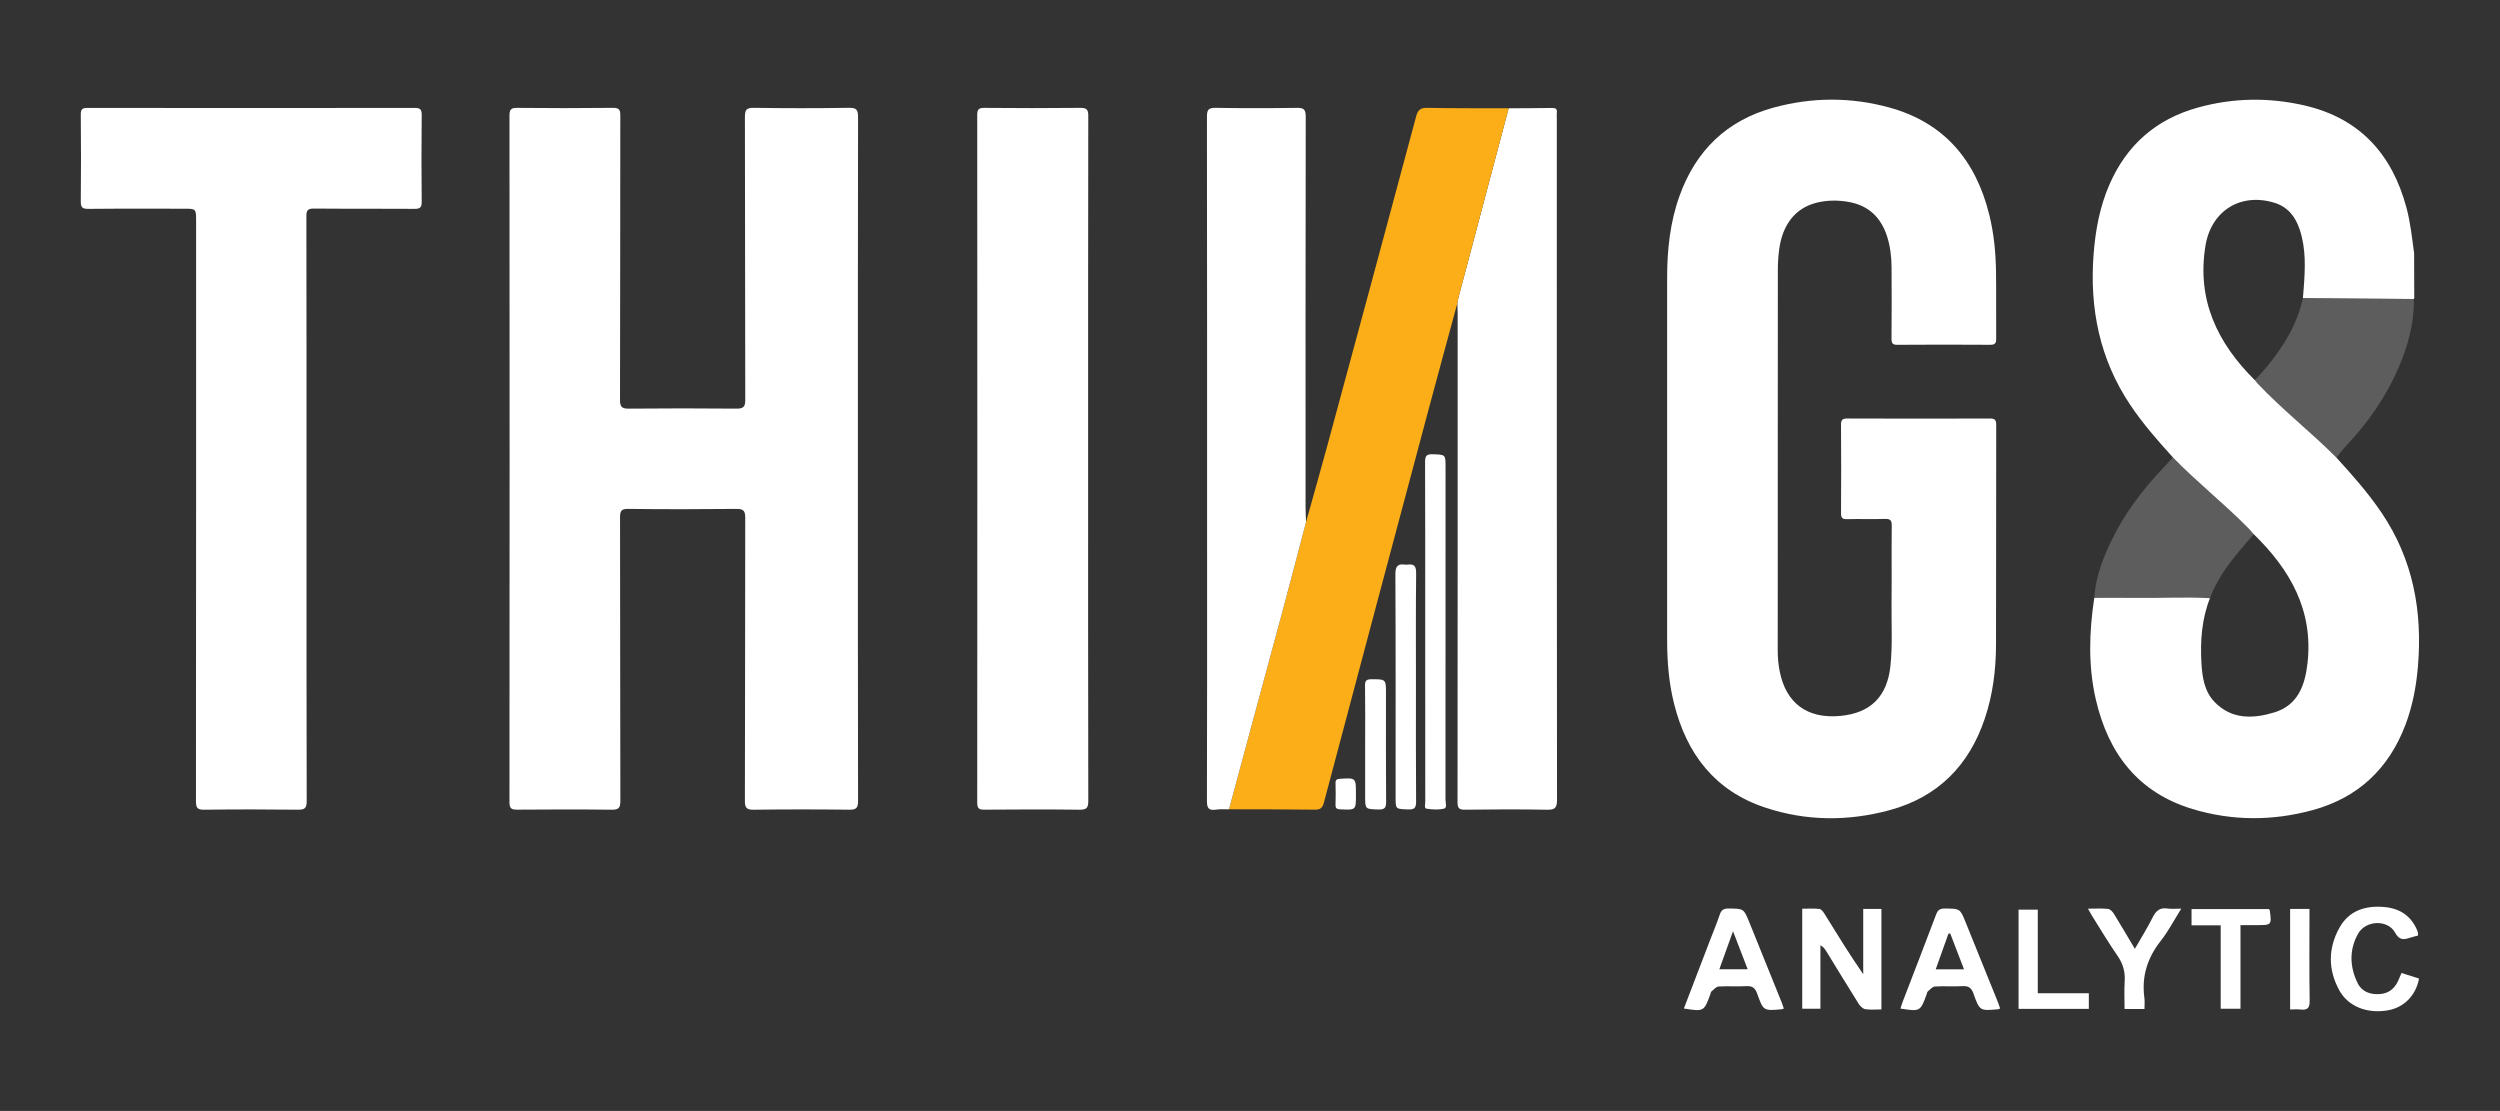 <?xml version="1.0" encoding="UTF-8" standalone="no"?>
<!DOCTYPE svg PUBLIC "-//W3C//DTD SVG 1.1//EN" "http://www.w3.org/Graphics/SVG/1.1/DTD/svg11.dtd">
<svg width="100%" height="100%" viewBox="0 0 6742 2996" version="1.1" xmlns="http://www.w3.org/2000/svg" xmlns:xlink="http://www.w3.org/1999/xlink" xml:space="preserve" xmlns:serif="http://www.serif.com/" style="fill-rule:evenodd;clip-rule:evenodd;stroke-linejoin:round;stroke-miterlimit:1.414;">
    <rect x="0" y="0" width="6742" height="2996" fill="#333333" stroke="none"/>
    <g transform="matrix(4.167,0,0,4.167,0,0)">
        <g id="Layer-1" serif:id="Layer 1">
            <path d="M555.212,296.853C555.212,370.676 555.168,444.499 555.319,518.322C555.329,522.893 554.177,524.086 549.612,524.029C529.118,523.77 508.617,523.76 488.124,524.034C483.456,524.095 482.061,523.172 482.078,518.185C482.278,457.194 482.159,396.203 482.304,335.211C482.315,330.746 481.336,329.302 476.618,329.354C453.291,329.61 429.958,329.617 406.63,329.345C402.037,329.291 401.271,330.698 401.28,334.909C401.417,396.067 401.318,457.225 401.486,518.382C401.499,522.977 400.297,524.082 395.794,524.027C375.466,523.773 355.133,523.832 334.804,523.994C331.107,524.023 329.714,523.35 329.717,519.197C329.835,371.05 329.831,222.904 329.731,74.758C329.728,70.836 330.742,69.779 334.679,69.818C355.341,70.021 376.007,70.044 396.668,69.803C400.799,69.755 401.457,71.114 401.45,74.821C401.343,136.146 401.431,197.471 401.259,258.795C401.247,263.443 402.531,264.506 407.005,264.463C430.166,264.24 453.332,264.243 476.493,264.459C480.973,264.501 482.333,263.443 482.32,258.741C482.149,197.75 482.268,136.758 482.091,75.767C482.077,71.007 483.113,69.707 488.001,69.782C508.493,70.093 528.997,70.11 549.488,69.774C554.549,69.691 555.327,71.275 555.318,75.884C555.168,149.54 555.212,223.197 555.212,296.853" style="fill:white;fill-rule:nonzero;"/>
            <path d="M1150.54,297.078C1150.54,338.408 1150.56,379.739 1150.51,421.068C1150.51,425.595 1150.91,430.079 1151.78,434.476C1155.9,455.241 1169.72,465.337 1191.02,463.328C1210.64,461.477 1221.31,450.781 1223.43,431.156C1224.86,417.851 1224.05,404.522 1224.17,391.205C1224.34,374.208 1224.11,357.207 1224.3,340.21C1224.34,336.628 1223.25,335.736 1219.81,335.837C1211.65,336.078 1203.48,335.765 1195.32,335.989C1192.13,336.077 1191.46,334.992 1191.48,332.001C1191.6,313.004 1191.62,294.004 1191.47,275.007C1191.44,271.729 1192.36,270.828 1195.64,270.842C1226.3,270.965 1256.97,270.953 1287.63,270.855C1290.73,270.845 1291.92,271.475 1291.91,274.911C1291.8,322.407 1291.92,369.903 1291.78,417.399C1291.73,433.606 1289.72,449.59 1284.52,465.066C1274.27,495.543 1254.06,515.884 1222.91,524.326C1195.96,531.629 1168.77,531.467 1142.19,522.579C1109.77,511.744 1091.59,487.896 1083.45,455.534C1080.06,442.048 1078.95,428.286 1078.94,414.438C1078.9,336.11 1078.89,257.783 1078.94,179.456C1078.96,161.556 1080.83,143.898 1086.92,126.895C1097.5,97.369 1117.6,77.857 1147.98,69.596C1172.74,62.861 1197.77,62.766 1222.5,69.518C1258.27,79.284 1278.74,103.775 1287.44,139.056C1290.45,151.249 1291.62,163.666 1291.79,176.168C1291.98,190.498 1291.76,204.832 1291.89,219.163C1291.92,222.161 1291.11,223.162 1288,223.142C1268,223.014 1248,223.004 1228,223.152C1224.82,223.176 1224.12,222.162 1224.15,219.177C1224.29,203.846 1224.26,188.513 1224.19,173.181C1224.16,166.331 1223.38,159.545 1221.28,152.994C1217.27,140.476 1209.03,132.743 1195.82,130.577C1188.98,129.456 1182.19,129.542 1175.5,131.233C1161.96,134.656 1153.53,145.312 1151.42,161.645C1150.87,165.926 1150.58,170.271 1150.58,174.588C1150.52,215.418 1150.54,256.248 1150.54,297.078" style="fill:white;fill-rule:nonzero;"/>
            <path d="M198.372,329.922C198.371,392.75 198.314,455.578 198.486,518.405C198.499,523.051 197.217,524.074 192.767,524.02C172.604,523.776 152.436,523.769 132.275,524.027C127.876,524.083 126.811,522.971 126.816,518.573C126.945,393.418 126.918,268.262 126.917,143.107C126.917,135.076 126.918,135.077 119.135,135.077C98.47,135.077 77.804,134.959 57.141,135.179C53.112,135.222 52.243,134.022 52.284,130.197C52.48,111.535 52.472,92.867 52.285,74.204C52.249,70.663 53.22,69.832 56.697,69.837C127.19,69.943 197.684,69.945 268.178,69.835C271.834,69.829 272.967,70.629 272.923,74.465C272.709,93.128 272.719,111.795 272.916,130.458C272.957,134.216 271.933,135.196 268.198,135.165C246.536,134.985 224.87,135.184 203.206,134.981C199.24,134.943 198.276,136.033 198.284,139.939C198.408,203.266 198.372,266.594 198.372,329.922" style="fill:white;fill-rule:nonzero;"/>
            <path d="M704.211,296.908C704.211,370.712 704.167,444.516 704.318,518.32C704.327,522.883 703.186,524.087 698.615,524.03C678.126,523.77 657.631,523.817 637.142,524.007C633.409,524.042 632.443,523.097 632.445,519.332C632.547,371.058 632.547,222.784 632.447,74.51C632.444,70.767 633.374,69.785 637.128,69.82C657.785,70.013 678.445,70.03 699.102,69.813C703.226,69.77 704.317,70.817 704.31,74.996C704.174,148.967 704.211,222.937 704.211,296.908" style="fill:white;fill-rule:nonzero;"/>
            <path d="M976.375,70.082C985.7,70.027 995.027,70.025 1004.35,69.879C1006.61,69.844 1007.85,70.353 1007.55,72.882C1007.42,74.033 1007.53,75.212 1007.53,76.378C1007.53,223.487 1007.5,370.597 1007.67,517.706C1007.68,523.108 1006.09,524.119 1001.1,524.033C983.443,523.728 965.778,523.774 948.122,524.02C944.08,524.076 943.286,522.85 943.29,519.054C943.392,413.595 943.373,308.136 943.364,202.677C943.363,200.514 943.249,198.352 943.187,196.188C943.442,194.889 943.625,193.571 943.963,192.294C954.758,151.554 965.567,110.818 976.375,70.082" style="fill:white;fill-rule:nonzero;"/>
            <path d="M976.375,70.082C965.567,110.818 954.758,151.554 943.963,192.294C943.625,193.571 943.442,194.889 943.187,196.188C936.931,219.27 930.6,242.331 924.43,265.436C901.833,350.056 879.261,434.684 856.828,519.349C855.868,522.969 854.501,524.047 850.839,524.001C832.352,523.761 813.86,523.805 795.371,523.75C807.251,479.792 819.164,435.843 830.995,391.872C835.831,373.901 840.49,355.884 845.229,337.887C849.917,321.096 854.715,304.335 859.272,287.511C878.428,216.79 897.557,146.063 916.514,75.29C917.694,70.881 919.518,69.711 923.943,69.796C941.415,70.137 958.896,70.026 976.375,70.081" style="fill:rgb(251,174,23);fill-rule:nonzero;"/>
            <path d="M845.23,337.888C840.491,355.885 835.832,373.902 830.996,391.873C819.165,435.844 807.251,479.793 795.371,523.75C792.542,523.805 789.664,523.549 786.895,523.984C781.78,524.788 781.089,522.503 781.103,517.948C781.266,464.956 781.206,411.963 781.206,358.97C781.206,264.483 781.24,169.995 781.105,75.508C781.099,71.012 782.144,69.717 786.761,69.795C804.253,70.09 821.756,70.062 839.251,69.81C843.682,69.746 845.052,70.731 845.043,75.444C844.883,159.599 844.921,243.754 844.937,327.909C844.938,331.236 845.128,334.562 845.23,337.888" style="fill:white;fill-rule:nonzero;"/>
            <path d="M1490.41,192.866C1498.88,192.933 1507.36,192.991 1515.84,193.068C1531.29,193.21 1546.75,193.365 1562.2,193.513C1562.45,209.185 1558.37,223.931 1552.23,238.142C1544.08,257.013 1532.5,273.631 1518.35,288.512C1516.09,290.894 1510.71,297.998 1508.65,300.581C1492.08,283.93 1472.74,269.682 1456.62,252.539C1456.07,251.947 1455.6,251.268 1455.1,250.63C1457.73,247.674 1464.7,240.241 1467.21,237.18C1478,224.017 1486.75,209.767 1490.41,192.866" style="fill:rgb(230,230,230);fill-opacity:0.235;fill-rule:nonzero;"/>
            <path d="M1430.22,387.14C1414.59,386.17 1398.95,387.136 1383.32,386.937C1374,386.818 1364.68,386.917 1355.37,386.919C1356.09,374.119 1360.6,362.359 1365.95,350.989C1374.55,332.715 1386.67,316.819 1400.55,302.224C1402.49,300.185 1410.96,290.975 1412.87,288.914C1428.48,304.954 1445.21,319.438 1460.87,335.414C1462.02,336.587 1463.06,337.864 1464.16,339.093C1461.19,342.623 1452.54,352.67 1449.58,356.21C1441.7,365.628 1434.53,375.491 1430.22,387.14" style="fill:rgb(230,230,230);fill-opacity:0.235;fill-rule:nonzero;"/>
            <path d="M922.372,408.884C922.371,372.233 922.433,335.581 922.281,298.929C922.265,295.015 923.243,293.842 927.212,293.98C935.525,294.267 935.534,294.04 935.534,302.488C935.534,374.125 935.543,445.762 935.487,517.4C935.485,519.445 936.66,522.812 934.558,523.321C930.958,524.192 926.93,523.959 923.213,523.365C921.576,523.104 922.407,520.411 922.405,518.84C922.361,482.188 922.371,445.536 922.371,408.884" style="fill:white;fill-rule:nonzero;"/>
            <path d="M916.372,444.346C916.371,469.145 916.265,493.945 916.475,518.742C916.511,522.988 915.269,524.012 911.196,523.85C903.22,523.531 903.208,523.771 903.208,516.017C903.208,467.917 903.309,419.817 903.069,371.718C903.041,366.294 904.707,364.633 909.684,365.452C910.008,365.505 910.356,365.503 910.68,365.452C915.01,364.773 916.555,366.166 916.5,370.95C916.223,395.412 916.371,419.88 916.371,444.346" style="fill:white;fill-rule:nonzero;"/>
            <path d="M883.5,481.69C883.5,469.046 883.62,456.4 883.419,443.759C883.366,440.419 884.413,439.593 887.609,439.598C896.977,439.612 896.979,439.477 896.977,449.013C896.977,472.305 896.883,495.598 897.066,518.889C897.097,522.822 896.065,524.005 892.089,523.883C883.504,523.621 883.498,523.84 883.499,515.131C883.5,503.984 883.499,492.837 883.499,481.69" style="fill:white;fill-rule:nonzero;"/>
            <path d="M877.539,514.009L877.539,514.508C877.538,524.289 877.54,524.221 867.59,523.805C865.379,523.712 864.236,523.337 864.326,520.796C864.486,516.15 864.458,511.49 864.335,506.841C864.273,504.6 865.22,504.153 867.278,504.023C877.542,503.372 877.538,503.307 877.538,514.009" style="fill:white;fill-rule:nonzero;"/>
            <path d="M1562.45,192.919C1562.24,193.063 1562.15,193.26 1562.2,193.514C1546.74,193.365 1531.29,193.211 1515.83,193.068C1507.36,192.991 1498.88,192.933 1490.4,192.866C1490.56,190.878 1490.73,188.891 1490.88,186.902C1491.88,173.91 1492.52,160.941 1488.24,148.311C1485.48,140.142 1480.61,133.914 1472.07,131.266C1450.18,124.473 1431.08,136.323 1427.35,158.943C1421.56,194.019 1435.02,222.026 1459.31,246.065C1459.82,246.703 1460.29,247.382 1460.84,247.975C1476.95,265.117 1495.58,279.582 1512.15,296.233C1522.47,307.549 1532.61,318.985 1541.23,331.724C1561.67,361.93 1567.84,395.447 1564.85,431.172C1563.76,444.156 1561.39,456.872 1556.75,469.102C1545.97,497.514 1526.11,516.245 1496.76,524.271C1470.83,531.364 1444.64,531.363 1418.89,523.569C1383.73,512.929 1364.53,487.705 1356.42,452.891C1351.32,430.969 1352.06,408.968 1355.37,386.92C1364.68,386.918 1374,386.818 1383.32,386.937C1398.95,387.136 1414.59,386.17 1430.22,387.14C1424.96,400.592 1423.91,414.649 1424.71,428.856C1425.23,438.045 1426.53,447.399 1433.27,454.353C1444.34,465.759 1458.18,465.221 1471.86,461.065C1487.13,456.425 1491.73,443.593 1493.36,429.317C1497.28,394.969 1482.04,368.545 1458.48,345.616C1457.39,344.387 1456.35,343.11 1455.2,341.937C1439.54,325.962 1421.9,312.083 1406.3,296.044C1396.44,285.203 1386.8,274.216 1378.62,261.992C1358.8,232.359 1352.26,199.576 1354.94,164.489C1356.13,148.954 1358.92,133.821 1365.18,119.459C1376.31,93.881 1395.29,77.204 1422.15,69.687C1445.23,63.227 1468.61,62.907 1491.83,68.342C1527.27,76.637 1548.15,99.839 1557.41,134.406C1560.01,144.094 1561.02,154.021 1562.37,163.905C1562.39,173.576 1562.42,183.248 1562.45,192.919" style="fill:white;fill-rule:nonzero;"/>
            <path d="M1205.84,588.25L1217.62,588.25L1217.62,653.275C1214.07,653.275 1210.57,653.638 1207.22,653.118C1205.64,652.873 1203.89,651.206 1202.95,649.72C1195.86,638.452 1188.96,627.066 1181.99,615.725C1181.08,614.255 1180.11,612.829 1178.14,611.732L1178.14,652.834L1166.37,652.834L1166.37,588.104C1170.08,588.104 1173.86,587.829 1177.55,588.261C1178.77,588.404 1180.03,590.214 1180.85,591.527C1188.92,604.526 1196.9,617.581 1205.84,630.509L1205.84,588.25Z" style="fill:white;fill-rule:nonzero;"/>
            <path d="M1112.73,627.27L1131.06,627.27C1127.99,619.307 1125.04,611.684 1121.57,602.691C1118.31,611.761 1115.63,619.214 1112.73,627.27M1089.77,652.689C1095.45,637.853 1100.96,623.461 1106.47,609.073C1108.67,603.338 1111.07,597.672 1113.01,591.852C1114.04,588.77 1115.67,587.942 1118.79,587.975C1128.44,588.078 1128.49,587.924 1132.12,596.858C1139.11,614.086 1146.06,631.333 1153.01,648.579C1153.56,649.924 1153.97,651.322 1154.44,652.682C1153.81,652.937 1153.51,653.143 1153.19,653.171C1141.38,654.223 1141.19,654.288 1137.28,643.233C1135.94,639.462 1134.2,637.966 1130.15,638.208C1124.18,638.565 1118.17,638.076 1112.2,638.458C1110.6,638.56 1109.07,640.452 1107.62,641.661C1107.17,642.031 1107.11,642.861 1106.88,643.485C1102.84,654.643 1102.69,654.728 1089.77,652.689" style="fill:white;fill-rule:nonzero;"/>
            <path d="M1262.19,604.212C1261.8,604.193 1261.41,604.176 1261.02,604.157C1258.28,611.835 1255.55,619.514 1252.76,627.339L1271.07,627.339C1267.96,619.235 1265.08,611.724 1262.19,604.212M1294.44,652.68C1293.81,652.936 1293.51,653.142 1293.19,653.17C1281.38,654.227 1281.19,654.291 1277.27,643.236C1275.94,639.47 1274.21,637.965 1270.15,638.208C1264.18,638.566 1258.17,638.075 1252.2,638.457C1250.6,638.56 1249.06,640.449 1247.61,641.657C1247.17,642.026 1247.11,642.858 1246.88,643.482C1242.83,654.647 1242.69,654.724 1229.92,652.714C1230.45,651.127 1230.88,649.601 1231.45,648.123C1238.65,629.371 1245.94,610.655 1253.01,591.853C1254.14,588.832 1255.66,587.942 1258.78,587.975C1268.44,588.077 1268.48,587.924 1272.11,596.855C1279.11,614.082 1286.06,631.329 1293.01,648.574C1293.55,649.923 1293.97,651.323 1294.44,652.68" style="fill:white;fill-rule:nonzero;"/>
            <path d="M1564.9,605.457C1563,605.976 1561.23,606.38 1559.51,606.946C1555.46,608.277 1552.75,608.488 1550.05,603.573C1545.35,595.003 1531.09,595.457 1526.11,604.28C1520.27,614.64 1520.65,625.781 1525.85,636.331C1528.58,641.883 1534.1,643.815 1540.25,643.337C1545.94,642.895 1549.76,639.796 1552.07,634.679C1552.74,633.193 1553.36,631.686 1554.22,629.7C1558.12,630.938 1561.86,632.122 1565.55,633.293C1563.53,644.228 1555.87,651.982 1545.54,653.837C1532.19,656.234 1519.78,651.512 1513.94,640.903C1506.58,627.536 1506.69,613.587 1514.06,600.374C1520.24,589.284 1530.84,585.915 1543.07,587.008C1553.03,587.896 1560.3,592.592 1564.29,601.949C1564.55,602.556 1564.73,603.2 1564.89,603.842C1564.96,604.148 1564.9,604.491 1564.9,605.457" style="fill:white;fill-rule:nonzero;"/>
            <path d="M1351.31,588.075C1356.11,588.075 1360.24,587.801 1364.31,588.226C1365.68,588.371 1367.25,590.051 1368.09,591.42C1372.55,598.619 1376.81,605.943 1381.64,614.072C1385.8,606.802 1389.86,600.356 1393.24,593.573C1395.38,589.274 1398,587.244 1402.87,587.985C1405.43,588.375 1408.11,588.054 1411.68,588.054C1407.02,595.487 1403.35,602.631 1398.47,608.807C1389.75,619.839 1385.91,631.9 1387.81,645.842C1388.12,648.088 1387.86,650.413 1387.86,652.997L1374.98,652.997C1374.98,646.796 1374.69,640.829 1375.06,634.904C1375.44,628.819 1373.93,623.666 1370.44,618.612C1364.66,610.265 1359.47,601.517 1354.06,592.924C1353.2,591.564 1352.47,590.127 1351.31,588.075" style="fill:white;fill-rule:nonzero;"/>
            <path d="M1450,598.721L1450,652.843L1437.19,652.843L1437.19,598.864L1418.32,598.864L1418.32,588.351L1468.4,588.351C1468.73,588.774 1468.89,588.89 1468.91,589.028C1470.27,598.634 1470.2,598.72 1460.54,598.721L1450,598.721Z" style="fill:white;fill-rule:nonzero;"/>
            <path d="M1318.81,642.808L1351.85,642.808L1351.85,652.915L1306.37,652.915L1306.37,588.71L1318.81,588.71L1318.81,642.808Z" style="fill:white;fill-rule:nonzero;"/>
            <path d="M1482.12,588.255L1494.64,588.255L1494.64,593.259C1494.64,611.382 1494.47,629.507 1494.76,647.625C1494.84,652.357 1493.34,653.879 1488.88,653.342C1486.78,653.09 1484.63,653.299 1482.12,653.299L1482.12,588.255L1482.12,588.255Z" style="fill:white;fill-rule:nonzero;"/>
        </g>
    </g>
</svg>
